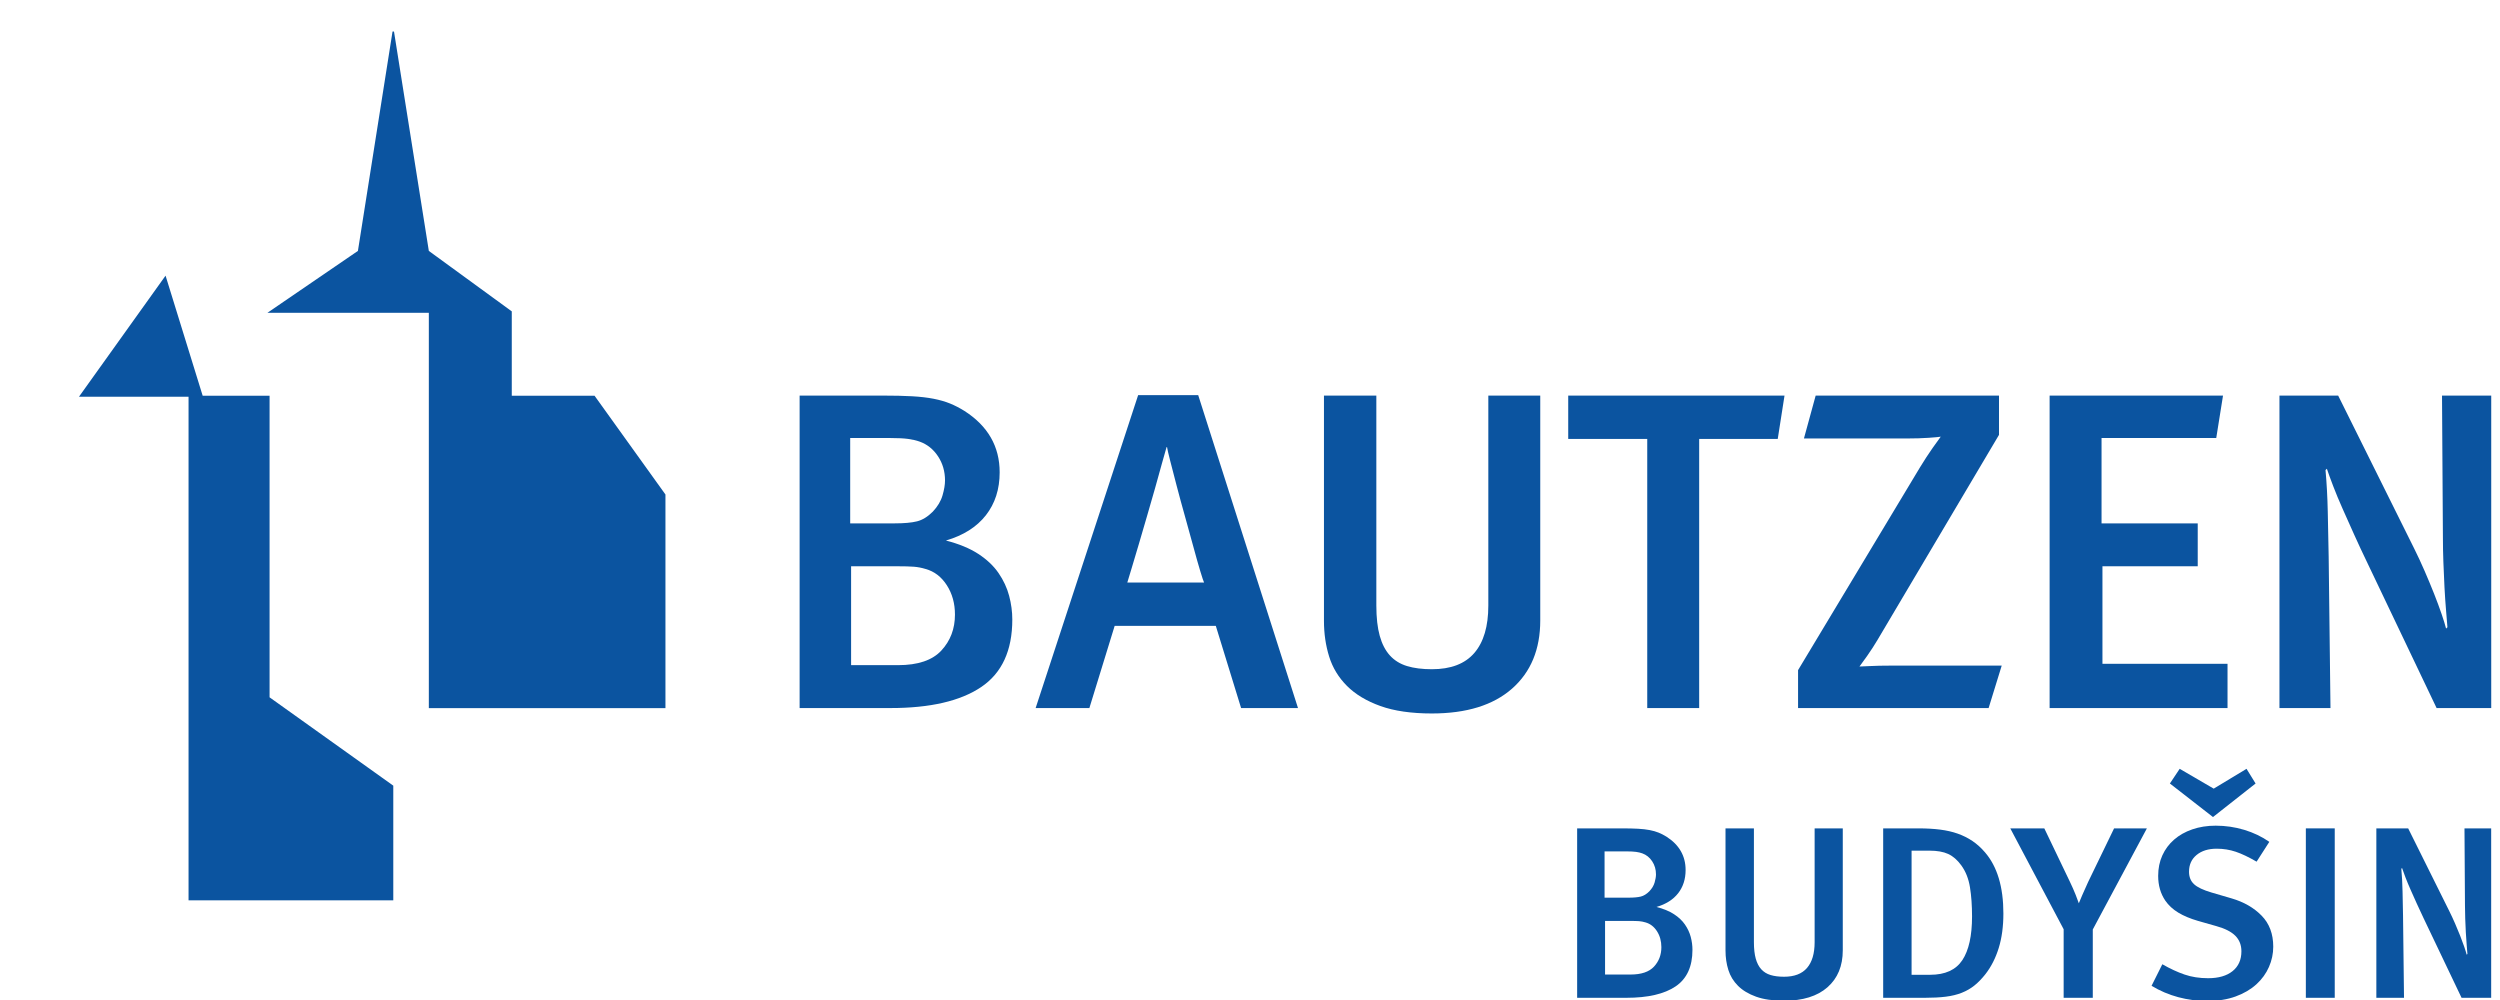 <?xml version="1.0" encoding="UTF-8"?>
<!DOCTYPE svg PUBLIC "-//W3C//DTD SVG 1.1//EN" "http://www.w3.org/Graphics/SVG/1.1/DTD/svg11.dtd">
<!-- Creator: CorelDRAW 2020 (64-Bit) -->
<svg xmlns="http://www.w3.org/2000/svg" xml:space="preserve" width="125mm" height="50mm" version="1.1" style="shape-rendering:geometricPrecision; text-rendering:geometricPrecision; image-rendering:optimizeQuality; fill-rule:evenodd; clip-rule:evenodd"
viewBox="0 0 12500 5000"
 xmlns:xlink="http://www.w3.org/1999/xlink"
 xmlns:xodm="http://www.corel.com/coreldraw/odm/2003">
 <defs>
  <style type="text/css">
   <![CDATA[
    .fil0 {fill:#0B54A0;fill-rule:nonzero}
   ]]>
  </style>
 </defs>
 <g id="Layer_x0020_1">
  <g id="_2834842289808">
   <g>
    <g>
     <polygon class="fil0" points="394.77,1983.83 827.77,1378.31 1013.34,1978.56 1347.87,1978.56 1347.87,3486.61 1966.42,3928.31 1966.42,4501.57 942.76,4501.57 942.76,1983.83 "/>
     <polygon class="fil0" points="2144.16,1563.86 2144.16,3540.63 3327.25,3540.63 3327.25,2472.54 2972.68,1978.56 2558.86,1978.56 2558.86,1556.83 2144.16,1254.59 1969.97,157.59 1962.68,157.59 1789.57,1254.59 1337.33,1563.86 "/>
    </g>
   </g>
   <g>
    <path class="fil0" d="M5061.52 3097.77c0,155.05 -51.94,267.55 -155.79,337.54 -103.85,69.97 -255.13,104.97 -453.81,104.97l-453.82 0 0 -1562.37 413.17 0c58.7,0 108.38,1.14 149.02,3.39 40.63,2.26 76.38,6.43 107.24,12.42 30.84,6.03 58.31,13.94 82.41,23.7 24.07,9.81 48.16,22.22 72.24,37.26 117.41,75.28 176.12,177.61 176.12,307.05 0,84.32 -22.96,155.78 -68.87,214.49 -45.92,58.7 -112.53,100.85 -199.81,126.43 64.69,16.59 118.54,38.78 161.43,66.61 42.89,27.87 76.78,59.83 101.6,95.95 24.84,36.14 42.51,74.15 53.07,114.03 10.51,39.9 15.8,79.41 15.8,118.53zm-336.42 -695.39l0 0c0,-45.17 -11.68,-85.4 -34.98,-120.8 -23.36,-35.35 -53.85,-59.83 -91.46,-73.37 -16.57,-6.01 -35.75,-10.52 -57.56,-13.55 -21.84,-3 -51.57,-4.52 -89.18,-4.52l-200.95 0 0 426.73 221.26 0c48.16,0 85.8,-3.39 112.9,-10.16 27.09,-6.77 53.41,-22.93 79.01,-48.54 24.06,-25.58 40.26,-52.68 48.54,-81.29 8.27,-28.58 12.42,-53.42 12.42,-74.5zm49.68 670.55l0 0c0,-55.67 -13.56,-104.59 -40.63,-146.76 -27.1,-42.11 -62.48,-69.21 -106.13,-81.27 -19.57,-5.99 -39.16,-9.76 -58.71,-11.3 -19.57,-1.48 -48.18,-2.26 -85.78,-2.26l-228.05 0 0 494.46 234.82 0c99.34,0 171.58,-24.44 216.75,-73.38 45.15,-48.89 67.73,-108.73 67.73,-179.49z"/>
    <path class="fil0" d="M6205.48 3540.28l-126.44 -410.9 -505.74 0 -126.43 410.9 -268.69 0 512.53 -1564.63 300.27 0 498.98 1564.63 -284.48 0zm-185.14 -627.65l0 0c-3.04,-5.99 -9.42,-25.18 -19.19,-57.57 -9.8,-32.35 -21.1,-72.26 -33.87,-119.66 -12.81,-47.42 -26.73,-97.82 -41.77,-151.28 -15.06,-53.41 -28.99,-104.59 -41.77,-153.53 -12.8,-48.88 -23.7,-91.05 -32.73,-126.43 -9.04,-35.35 -14.33,-58.31 -15.81,-68.87l-2.26 0c-6.03,19.59 -13.94,47.42 -23.7,83.54 -9.8,36.13 -21.1,76.76 -33.87,121.93 -12.81,45.14 -26.35,92.2 -40.65,141.11 -14.31,48.94 -27.85,95.2 -40.63,138.85 -12.8,43.67 -24.48,82.81 -34.99,117.41 -10.56,34.64 -18.07,59.48 -22.58,74.5l383.82 0z"/>
    <path class="fil0" d="M7701.26 3102.28c0,144.51 -47.06,258.16 -141.11,340.93 -94.09,82.78 -227.68,124.15 -400.75,124.15 -102.36,0 -188.17,-12.4 -257.38,-37.24 -69.25,-24.84 -124.95,-58.31 -167.09,-100.47 -42.14,-42.11 -71.88,-91.03 -89.17,-146.74 -17.31,-55.67 -25.96,-115.15 -25.96,-178.37l0 -1126.63 261.9 0 0 1049.87c0,60.22 5.65,110.62 16.93,151.26 11.3,40.65 28.23,73.38 50.8,98.22 22.58,24.84 51.16,42.55 85.8,53.06 34.6,10.55 75.98,15.81 124.17,15.81 94.83,0 165.56,-27.1 212.24,-81.29 46.63,-54.19 69.97,-133.21 69.97,-237.06l0 -1049.87 259.65 0 0 1124.37z"/>
    <polygon class="fil0" points="8888.71,2194.66 8495.87,2194.66 8495.87,3540.28 8236.21,3540.28 8236.21,2194.66 7841.09,2194.66 7841.09,1977.91 8922.58,1977.91 "/>
    <path class="fil0" d="M9943.08 3540.28l-952.77 0 0 -189.64 609.57 -1013.74c21.09,-34.6 42.14,-66.95 63.22,-97.08 21.09,-30.09 34.63,-48.9 40.65,-56.44 -7.54,1.51 -27.49,3.37 -59.84,5.63 -32.38,2.25 -68.87,3.39 -109.48,3.39l-514.77 0 58.7 -214.49 916.64 0 0 196.42 -607.33 1025.04c-15.06,25.61 -32.39,52.31 -51.92,80.15 -19.6,27.87 -32.38,45.54 -38.38,53.05 7.51,0 25.18,-0.74 53.05,-2.25 27.84,-1.49 62.08,-2.26 102.7,-2.26l555.42 0 -65.46 212.22z"/>
    <polygon class="fil0" points="10248.08,3540.28 10248.08,1977.91 11115.07,1977.91 11081.21,2190.14 10507.74,2190.14 10507.74,2616.87 10988.63,2616.87 10988.63,2831.34 10512.25,2831.34 10512.25,3319.03 11137.64,3319.03 11137.64,3540.28 "/>
    <path class="fil0" d="M12182.98 3540.28l-349.95 -733.76c-21.12,-43.65 -41.79,-88.06 -62.12,-133.22 -20.32,-45.15 -39.51,-88.04 -57.56,-128.69 -18.06,-40.63 -33.87,-78.64 -47.41,-114.02 -13.54,-35.34 -24.11,-64.33 -31.62,-86.92l-6.76 6.77c6,66.25 9.75,135.86 11.27,208.84 1.48,73.04 3,147.89 4.51,224.66l9.06 756.34 -255.14 0 0 -1562.37 293.52 0 379.31 763.14c18.05,36.12 35.72,74.14 53.05,114.01 17.3,39.9 33.07,77.9 47.41,114.02 14.29,36.12 26.69,69.64 37.24,100.46 10.54,30.87 18.08,55.33 22.6,73.38l6.75 -6.77c-1.52,-19.53 -3.76,-47.02 -6.75,-82.41 -3.04,-35.34 -5.65,-74.12 -7.93,-116.27 -2.24,-42.13 -4.13,-84.66 -5.61,-127.57 -1.52,-42.89 -2.28,-82.41 -2.28,-118.53l-4.51 -713.46 246.08 0 0 1562.37 -273.16 0z"/>
   </g>
   <g>
    <path class="fil0" d="M8462.28 4749.07c0,84.05 -28.15,145.03 -84.48,183 -56.29,37.93 -138.32,56.91 -246.04,56.91l-246.05 0 0 -847.11 224.03 0c31.83,0 58.74,0.61 80.79,1.86 22.05,1.2 41.41,3.48 58.15,6.71 16.71,3.28 31.63,7.55 44.69,12.86 13.02,5.3 26.11,12.05 39.17,20.18 63.63,40.83 95.46,96.33 95.46,166.51 0,45.71 -12.44,84.47 -37.31,116.27 -24.91,31.83 -61.05,54.71 -108.35,68.55 35.07,8.99 64.25,21.02 87.54,36.14 23.26,15.09 41.62,32.42 55.06,52.03 13.46,19.56 23.08,40.2 28.8,61.8 5.68,21.63 8.54,43.06 8.54,64.29zm-182.39 -377.07l0 0c0,-24.46 -6.33,-46.3 -18.98,-65.49 -12.64,-19.16 -29.18,-32.42 -49.57,-39.76 -8.99,-3.27 -19.4,-5.72 -31.21,-7.37 -11.85,-1.62 -27.98,-2.45 -48.37,-2.45l-108.94 0 0 231.38 119.96 0c26.12,0 46.51,-1.83 61.22,-5.52 14.68,-3.65 28.94,-12.43 42.82,-26.32 13.06,-13.85 21.85,-28.56 26.32,-44.06 4.48,-15.5 6.75,-28.97 6.75,-40.41zm26.95 363.59l0 0c0,-30.17 -7.38,-56.7 -22.05,-79.58 -14.68,-22.84 -33.87,-37.52 -57.53,-44.06 -10.62,-3.24 -21.23,-5.3 -31.84,-6.13 -10.61,-0.79 -26.11,-1.21 -46.51,-1.21l-123.64 0 0 268.06 127.3 0c53.88,0 93.05,-13.22 117.54,-39.75 24.46,-26.53 36.73,-58.98 36.73,-97.33z"/>
    <path class="fil0" d="M9213.89 4751.51c0,78.34 -25.52,139.97 -76.51,184.83 -50.99,44.89 -123.44,67.32 -217.28,67.32 -55.5,0 -102.01,-6.72 -139.56,-20.19 -37.52,-13.47 -67.73,-31.63 -90.57,-54.47 -22.85,-22.84 -38.97,-49.37 -48.34,-79.58 -9.41,-30.18 -14.09,-62.42 -14.09,-96.7l0 -610.85 142.01 0 0 569.23c0,32.66 3.06,59.98 9.16,82.03 6.13,22.01 15.3,39.79 27.56,53.22 12.23,13.47 27.74,23.09 46.51,28.77 18.78,5.72 41.2,8.58 67.32,8.58 51.43,0 89.78,-14.68 115.06,-44.06 25.29,-29.39 37.97,-72.21 37.97,-128.54l0 -569.23 140.76 0 0 609.64z"/>
    <path class="fil0" d="M10016.91 4567.89c0,64.46 -7.75,121.78 -23.25,171.97 -15.5,50.2 -37.55,93.64 -66.11,130.37 -17.95,22.87 -36.32,41.86 -55.09,56.95 -18.77,15.08 -39.96,27.35 -63.63,36.72 -23.7,9.37 -50.4,15.92 -80.2,19.57 -29.8,3.68 -64.25,5.51 -103.42,5.51l-209.33 0 0 -847.11 176.25 0c40,0 76.1,2.06 108.35,6.13 32.25,4.1 61.6,10.81 88.12,20.19 26.53,9.4 51.03,21.63 73.46,36.72 22.46,15.13 43.47,34.11 63.04,56.95 61.22,70.97 91.81,173.01 91.81,306.03zm-156.68 14.67l0 0c0,-54.67 -3.48,-103.42 -10.4,-146.27 -6.93,-42.86 -21.43,-79.38 -43.45,-109.56 -19.6,-26.94 -41.44,-45.92 -65.49,-56.95 -24.08,-10.99 -55.29,-16.5 -93.67,-16.5l-89.33 0 0 620.63 93.01 0c75.08,0 128.75,-24.49 161,-73.45 32.21,-48.95 48.33,-121.57 48.33,-217.9z"/>
    <path class="fil0" d="M10463.95 4647.43l0 341.55 -145.7 0 0 -342.75 -266.85 -504.36 170.15 0 127.33 265.65c11.4,23.66 21.43,46.33 29.97,67.93 8.58,21.64 13.68,35.32 15.3,41 2.45,-6.51 8.37,-20.6 17.78,-42.23 9.37,-21.6 18.95,-43.04 28.76,-64.26l129.75 -268.09 164.05 0 -270.54 505.56z"/>
    <path class="fil0" d="M11366.25 4733.15c0,35.07 -7.16,68.97 -21.43,101.59 -14.29,32.66 -35.31,61.64 -63.04,86.93 -27.77,25.28 -62.25,45.5 -103.46,60.59 -41.2,15.09 -88.74,22.64 -142.59,22.64 -48.95,0 -97.12,-6.34 -144.45,-18.99 -47.34,-12.64 -91.82,-31.62 -133.43,-56.91l53.85 -107.72c38.37,22.04 75.31,39.16 110.79,51.39 35.52,12.27 74.86,18.37 118.13,18.37 52.23,0 93.02,-11.82 122.41,-35.49 29.38,-23.67 44.06,-56.7 44.06,-99.15 0,-31 -9.99,-56.7 -29.97,-77.13 -20.02,-20.4 -52.02,-36.73 -96.09,-48.96l-90.6 -25.7c-39.17,-11.44 -72.21,-25.28 -99.15,-41.61 -26.94,-16.33 -48.58,-36.32 -64.87,-60.02 -23.71,-35.07 -35.52,-76.27 -35.52,-123.61 0,-37.55 6.92,-71.62 20.81,-102.22 13.88,-30.62 33.45,-56.94 58.77,-78.96 25.29,-22.05 55.71,-39.17 91.19,-51.43 35.52,-12.23 74.48,-18.37 116.93,-18.37 48.95,0 96.46,6.97 142.59,20.82 46.1,13.91 87.92,33.89 125.47,60.01l-63.66 99.15c-39.18,-22.84 -73.87,-39.38 -104.05,-49.58 -30.18,-10.19 -62.01,-15.29 -95.46,-15.29 -41.62,0 -75.1,10.4 -100.39,31.21 -25.32,20.81 -37.97,48.75 -37.97,83.85 0,26.12 8.38,46.92 25.12,62.43 16.71,15.5 45.89,29.39 87.5,41.62l100.39 29.38c61.22,17.95 111.21,46.72 149.97,86.3 38.76,39.58 58.15,91.19 58.15,154.86z"/>
    <polygon class="fil0" points="11529.24,4988.98 11529.24,4141.87 11673.69,4141.87 11673.69,4988.98 "/>
    <path class="fil0" d="M12307.8 4988.98l-189.76 -397.84c-11.43,-23.67 -22.63,-47.75 -33.66,-72.24 -11.02,-24.46 -21.42,-47.72 -31.21,-69.77 -9.78,-22.05 -18.36,-42.65 -25.7,-61.8 -7.37,-19.19 -13.09,-34.9 -17.16,-47.13l-3.65 3.65c3.24,35.93 5.27,73.66 6.1,113.24 0.83,39.59 1.62,80.17 2.45,121.82l4.89 410.07 -138.32 0 0 -847.11 159.13 0 205.67 413.75c9.78,19.6 19.36,40.21 28.77,61.84 9.37,21.64 17.95,42.24 25.7,61.81 7.75,19.6 14.46,37.76 20.19,54.46 5.71,16.75 9.81,30.01 12.26,39.79l3.65 -3.65c-0.83,-10.61 -2.03,-25.49 -3.65,-44.68 -1.66,-19.19 -3.07,-40.2 -4.31,-63.05 -1.2,-22.84 -2.24,-45.92 -3.03,-69.17 -0.83,-23.26 -1.24,-44.68 -1.24,-64.25l-2.45 -386.85 133.43 0 0 847.11 -148.1 0z"/>
    <polygon class="fil0" points="11064.91,4085.23 10849.45,3917.52 10898.41,3844.07 11068.56,3943.22 11232.62,3844.07 11277.92,3917.52 "/>
   </g>
  </g>
 </g>
</svg>
